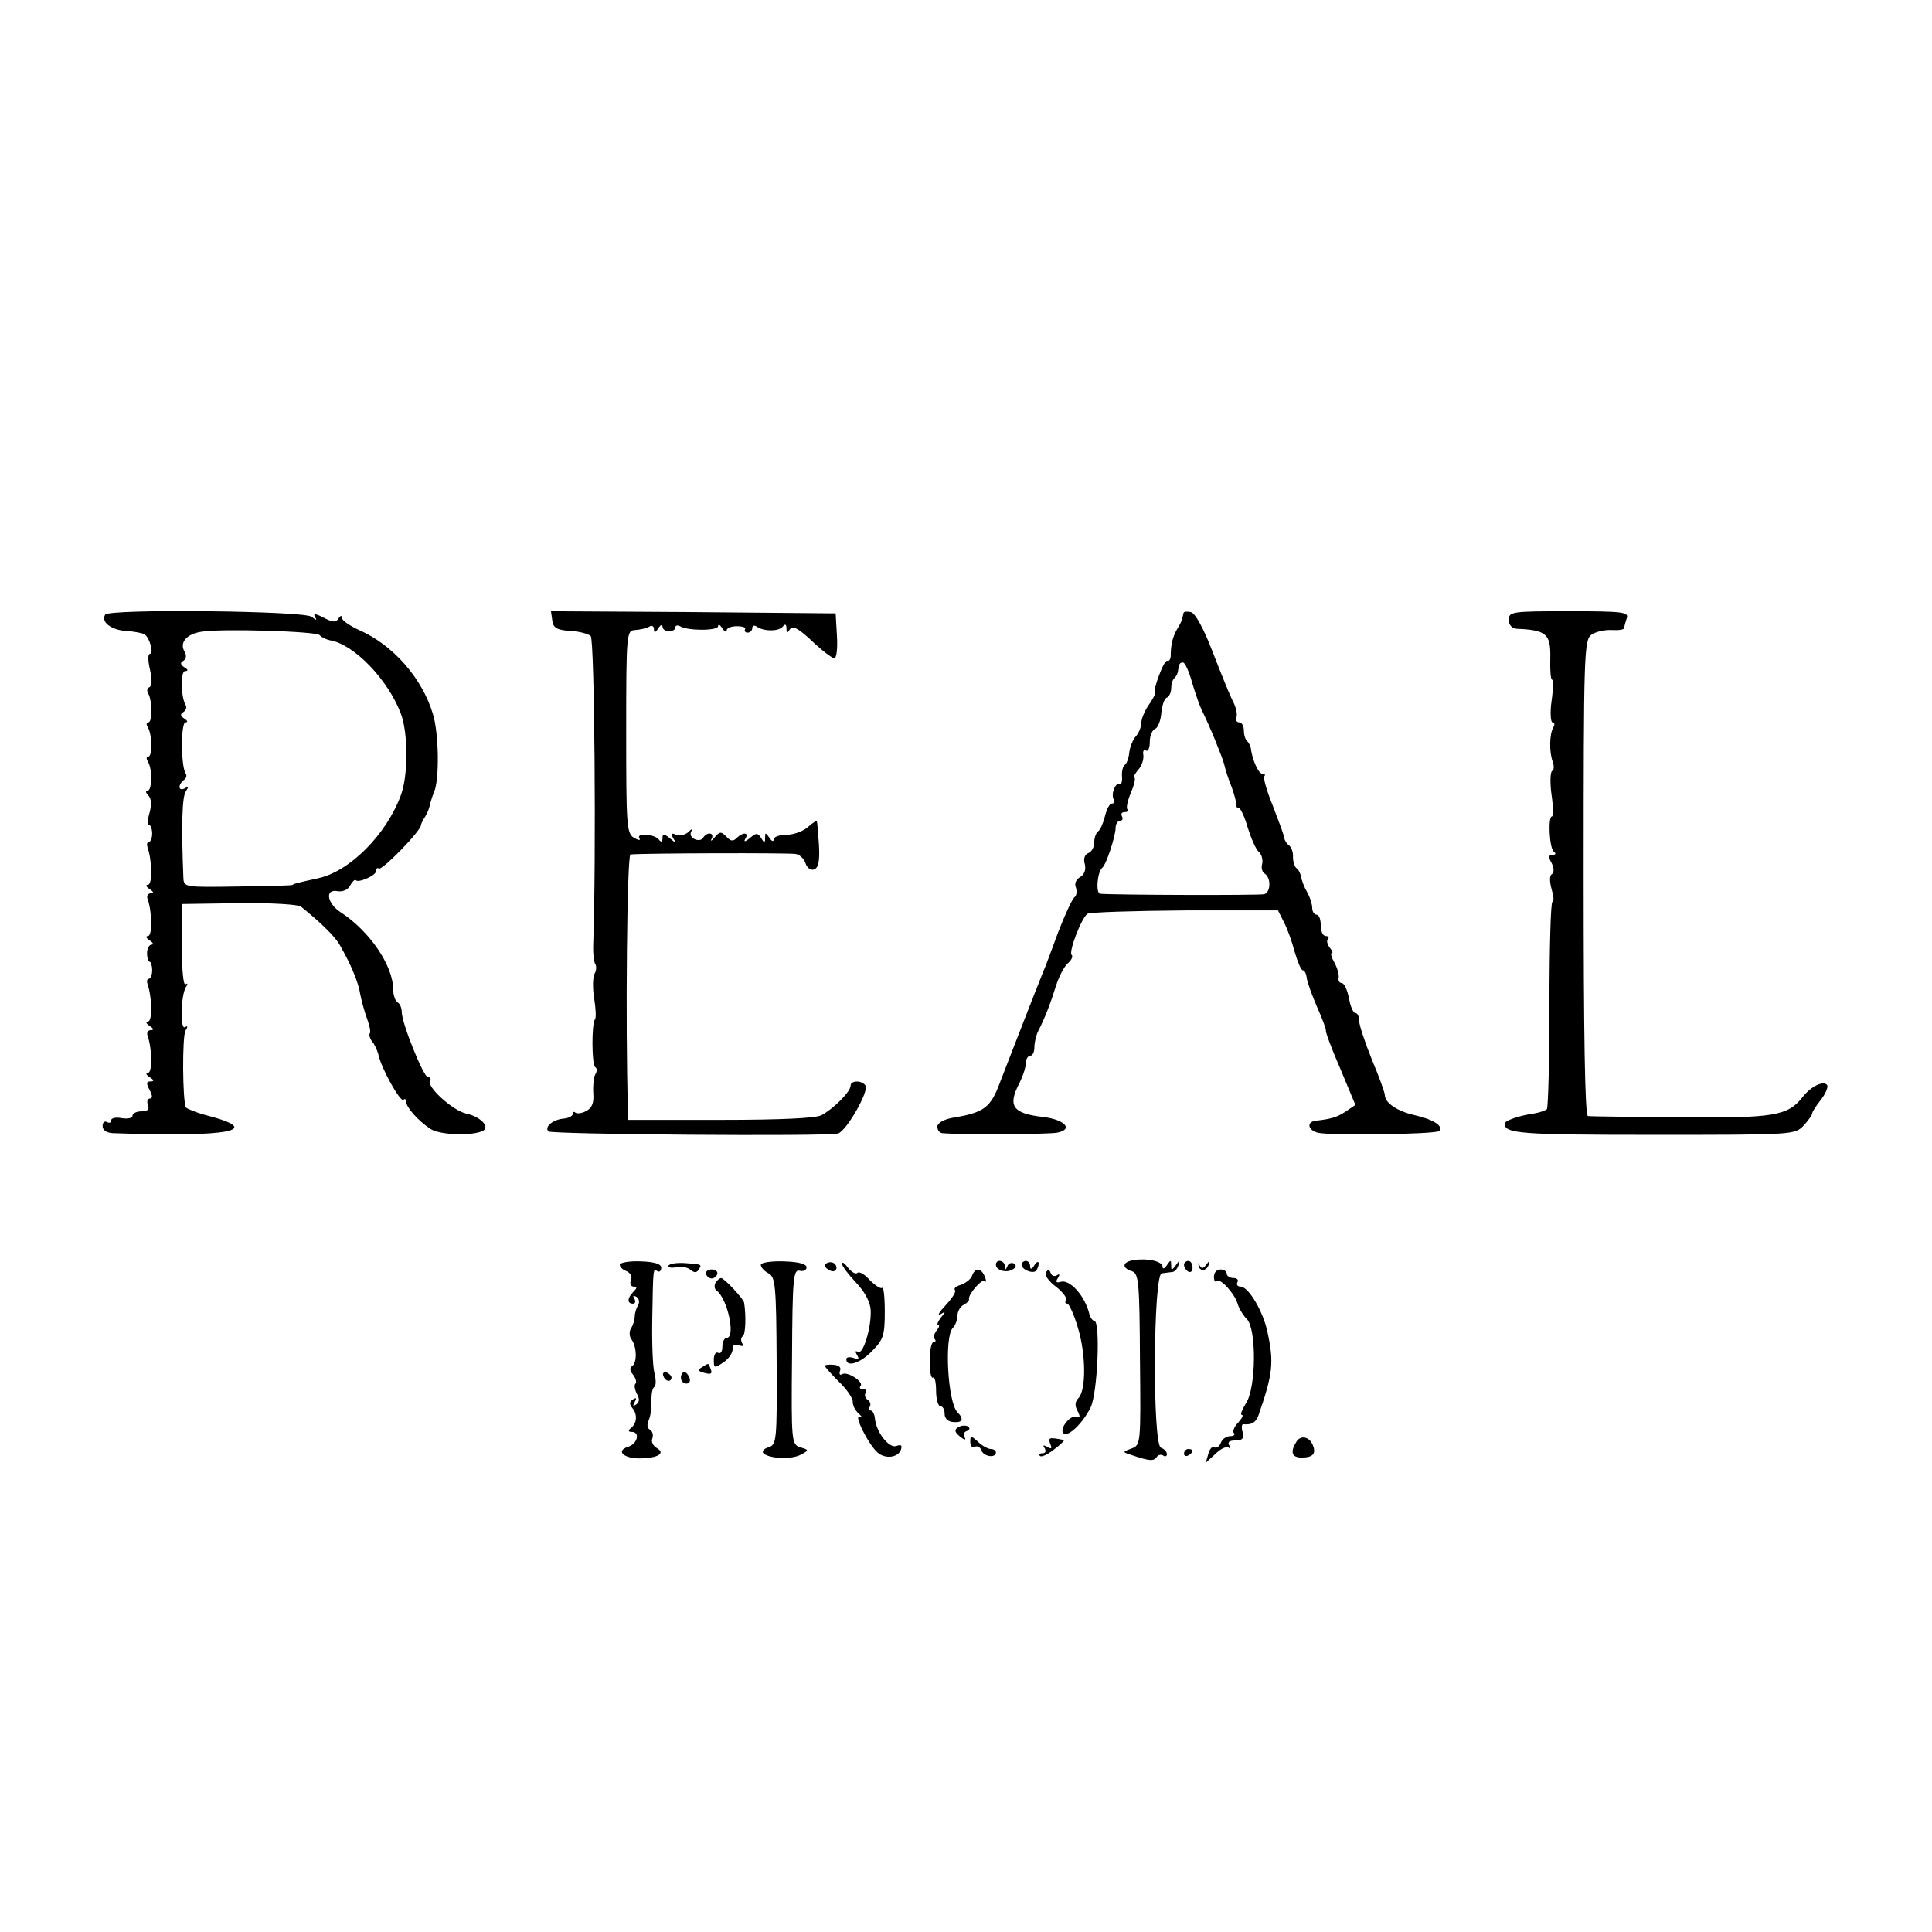 <?xml version="1.0" standalone="no"?>
<!DOCTYPE svg PUBLIC "-//W3C//DTD SVG 20010904//EN"
 "http://www.w3.org/TR/2001/REC-SVG-20010904/DTD/svg10.dtd">
<svg version="1.0" xmlns="http://www.w3.org/2000/svg"
 width="452pt" height="452pt" viewBox="0 0 452 452"
 preserveAspectRatio="xMidYMid meet">
<g transform="translate(0,452) scale(0.1,-0.1)"
fill="#000000" stroke="none">
<path d="M246 3082 c-10 -17 13 -35 47 -38 20 -1 40 -5 45 -8 12 -7 23 -46 12
-46 -4 0 -4 -17 1 -37 5 -24 4 -39 -2 -41 -5 -2 -6 -9 -2 -15 9 -15 10 -67 0
-67 -5 0 -5 -5 -1 -12 10 -16 11 -68 1 -68 -5 0 -5 -5 -1 -12 11 -17 10 -68
-1 -68 -5 0 -4 -5 2 -11 7 -7 8 -21 3 -40 -5 -16 -5 -29 -1 -29 3 0 7 -9 7
-20 0 -11 -4 -20 -8 -20 -4 0 -5 -6 -3 -12 11 -31 12 -88 1 -88 -6 0 -4 -5 4
-10 9 -6 11 -10 3 -10 -7 0 -10 -6 -8 -12 11 -31 12 -88 1 -88 -6 0 -4 -5 4
-10 8 -5 10 -10 5 -10 -6 0 -11 -9 -11 -20 0 -11 3 -20 6 -20 3 0 6 -9 6 -20
0 -11 -4 -20 -8 -20 -4 0 -5 -6 -3 -12 11 -31 12 -88 1 -88 -6 0 -4 -5 4 -10
9 -6 11 -10 3 -10 -7 0 -10 -6 -8 -12 11 -31 12 -88 1 -88 -6 0 -4 -5 4 -10
11 -7 11 -10 2 -10 -10 0 -10 -5 -2 -20 7 -13 7 -20 1 -20 -6 0 -8 -7 -5 -15
4 -10 0 -15 -15 -15 -12 0 -21 -5 -21 -10 0 -6 -11 -8 -25 -6 -14 3 -25 0 -25
-5 0 -6 -4 -7 -10 -4 -5 3 -10 -1 -10 -9 0 -10 9 -16 23 -17 273 -10 359 6
219 42 -23 6 -44 15 -47 18 -8 15 -9 166 -1 180 6 9 5 12 -1 8 -12 -8 -10 74
2 94 5 7 4 10 -1 6 -5 -3 -9 36 -8 91 l0 97 133 2 c74 1 139 -3 145 -8 45 -36
80 -70 91 -90 26 -45 44 -88 48 -116 3 -15 10 -41 16 -57 6 -16 9 -31 6 -34
-2 -3 0 -11 5 -18 6 -6 12 -20 15 -30 6 -32 52 -114 59 -107 3 3 6 2 6 -4 0
-13 28 -45 57 -64 22 -15 101 -17 124 -4 15 10 -8 33 -41 40 -31 7 -93 63 -84
77 3 4 1 8 -5 8 -10 0 -61 126 -61 152 0 9 -4 20 -10 23 -5 3 -10 17 -10 29 0
57 -55 137 -122 181 -33 21 -39 56 -8 50 11 -2 24 3 29 13 5 9 11 15 13 13 6
-8 48 11 48 21 0 6 3 9 6 6 6 -7 99 88 99 102 0 3 5 12 10 20 5 8 10 21 11 28
2 8 6 21 10 30 12 29 11 135 -3 181 -25 84 -93 162 -173 197 -22 10 -40 23
-40 28 0 7 -4 6 -8 -1 -6 -10 -14 -9 -35 2 -19 10 -25 10 -20 2 5 -9 4 -9 -8
0 -17 14 -474 19 -483 5z m502 -48 c4 -5 15 -10 24 -12 56 -9 136 -92 166
-172 17 -45 17 -145 0 -190 -34 -93 -121 -180 -195 -195 -41 -9 -58 -13 -58
-15 0 -2 -57 -3 -127 -4 -127 -2 -128 -2 -129 21 -5 123 -3 190 6 202 7 11 7
13 -2 7 -7 -4 -13 -3 -13 3 0 5 5 13 10 16 6 4 8 11 4 16 -11 19 -11 119 0
119 6 0 5 4 -3 9 -9 6 -10 11 -2 15 6 4 9 12 5 17 -11 19 -12 79 -1 79 8 0 7
4 -2 9 -9 6 -10 11 -2 15 7 5 8 13 2 23 -11 20 6 40 40 45 46 8 271 1 277 -8z"/>
<path d="M1292 3069 c2 -18 11 -23 42 -25 21 -1 43 -7 48 -12 9 -9 13 -518 6
-718 -1 -22 1 -45 5 -50 3 -5 2 -16 -2 -22 -4 -7 -5 -33 -1 -57 4 -25 5 -47 2
-50 -8 -8 -8 -107 1 -112 4 -2 4 -10 0 -16 -4 -6 -6 -26 -5 -44 2 -23 -3 -35
-16 -42 -11 -6 -22 -7 -26 -4 -3 3 -6 2 -6 -3 0 -5 -10 -10 -21 -11 -25 -2
-46 -19 -36 -30 8 -7 648 -12 677 -5 19 4 73 98 65 112 -8 13 -35 13 -35 0 0
-14 -40 -54 -68 -69 -13 -7 -95 -11 -236 -11 l-216 0 -1 28 c-6 193 -2 592 6
593 32 3 373 4 387 1 10 -2 20 -12 23 -23 4 -10 12 -16 20 -13 10 4 13 20 11
57 -2 29 -4 54 -5 56 0 2 -10 -4 -21 -14 -11 -10 -34 -18 -50 -18 -17 0 -30
-5 -30 -11 0 -6 -5 -4 -10 4 -9 13 -10 13 -10 0 0 -13 -2 -13 -9 -1 -8 13 -12
13 -27 0 -11 -9 -15 -9 -10 -1 9 15 -6 16 -21 1 -8 -8 -14 -7 -24 4 -12 12
-15 12 -27 -2 -7 -9 -11 -10 -7 -3 7 14 -11 17 -20 2 -8 -13 -36 0 -28 14 4 8
2 8 -7 -1 -7 -6 -19 -9 -28 -6 -11 5 -13 3 -7 -8 8 -12 6 -12 -8 0 -14 11 -17
11 -17 0 0 -9 -3 -10 -8 -4 -9 14 -55 17 -46 4 3 -6 -2 -5 -13 1 -17 11 -18
28 -18 249 0 232 1 236 21 237 12 1 26 4 33 8 6 4 11 1 11 -6 0 -9 3 -9 10 2
5 8 10 10 10 4 0 -6 7 -11 15 -11 8 0 15 4 15 9 0 5 5 6 11 3 17 -11 89 -11
89 0 0 6 5 3 10 -5 5 -8 10 -10 10 -5 0 6 11 10 24 10 13 0 22 -3 19 -7 -2 -5
1 -8 6 -8 6 0 11 5 11 11 0 6 6 7 12 2 18 -11 52 -10 60 2 5 6 8 4 8 -5 0 -12
2 -12 8 -2 7 9 20 2 52 -28 23 -22 47 -40 52 -40 5 0 8 23 6 53 l-3 52 -333 3
-333 2 3 -21z"/>
<path d="M2769 3086 c-1 -3 -2 -9 -3 -13 -1 -5 -6 -15 -11 -23 -11 -18 -16
-38 -16 -63 0 -9 -4 -15 -8 -13 -7 5 -35 -70 -29 -76 1 -2 -5 -14 -15 -28 -9
-13 -17 -32 -17 -42 0 -9 -6 -23 -12 -30 -7 -7 -14 -24 -16 -38 -1 -13 -6 -27
-11 -30 -4 -3 -7 -15 -6 -27 1 -12 -2 -20 -6 -18 -9 6 -21 -24 -13 -36 3 -5 1
-9 -5 -9 -5 0 -12 -13 -16 -30 -4 -16 -11 -32 -16 -35 -5 -4 -9 -15 -9 -26 0
-11 -6 -22 -14 -25 -8 -3 -12 -13 -8 -26 3 -13 -1 -24 -11 -30 -9 -5 -14 -15
-10 -24 3 -9 2 -19 -3 -23 -5 -3 -22 -40 -38 -81 -15 -41 -31 -84 -36 -95 -15
-37 -78 -199 -100 -256 -22 -60 -37 -72 -111 -84 -21 -4 -36 -12 -36 -21 0 -8
5 -14 11 -15 40 -4 247 -3 269 1 40 8 18 31 -34 37 -70 8 -82 26 -54 79 8 16
15 37 15 47 0 9 5 17 10 17 6 0 10 9 10 20 0 11 4 28 9 38 15 29 29 65 42 107
7 22 20 46 28 52 8 7 12 16 8 19 -7 8 23 86 37 96 6 4 109 7 228 8 l218 0 14
-28 c8 -15 19 -46 25 -69 7 -24 15 -43 19 -43 4 0 8 -8 9 -17 1 -10 12 -40 24
-68 12 -27 22 -53 21 -56 -1 -4 14 -44 34 -90 l35 -84 -22 -15 c-21 -14 -35
-18 -71 -22 -22 -3 -18 -22 5 -28 27 -7 276 -4 284 4 11 11 -13 27 -57 37 -41
9 -70 29 -70 47 0 5 -13 42 -30 82 -16 40 -30 81 -30 91 0 11 -4 19 -9 19 -5
0 -12 16 -15 35 -4 19 -11 35 -17 35 -5 0 -9 6 -7 13 1 6 -3 22 -10 35 -7 12
-10 22 -6 22 3 0 1 6 -5 13 -6 8 -8 17 -4 20 3 4 1 7 -5 7 -7 0 -12 11 -12 25
0 14 -4 25 -10 25 -5 0 -10 7 -10 16 0 8 -5 25 -12 37 -7 12 -13 28 -14 36 -2
8 -6 17 -11 20 -4 3 -8 15 -8 26 1 11 -4 23 -9 27 -5 3 -11 12 -12 20 -1 7
-14 41 -27 75 -14 34 -22 64 -19 67 3 3 1 6 -5 6 -9 0 -24 34 -27 62 -1 3 -4
10 -8 14 -5 4 -8 16 -8 26 0 10 -5 18 -11 18 -6 0 -9 6 -6 13 2 6 -1 23 -9 37
-7 14 -28 66 -47 115 -21 55 -41 91 -51 93 -9 2 -17 1 -17 -2z m20 -163 c8
-27 18 -55 22 -63 19 -38 49 -112 53 -128 2 -9 9 -33 17 -52 7 -19 12 -38 11
-42 -1 -5 2 -8 6 -8 4 0 14 -21 21 -46 8 -25 19 -51 26 -57 7 -6 10 -19 8 -28
-3 -9 0 -20 6 -23 15 -10 14 -43 -1 -48 -11 -3 -350 -2 -384 1 -11 1 -7 51 5
61 9 7 31 74 31 93 0 9 5 17 11 17 5 0 7 5 4 10 -3 6 -1 10 6 10 7 0 10 3 7 6
-4 3 0 21 8 40 8 19 11 34 8 34 -4 0 0 8 8 18 9 9 14 25 13 35 -2 9 1 15 6 11
5 -3 9 6 9 21 0 14 6 28 13 30 6 3 13 20 14 38 2 17 7 33 13 35 5 2 10 12 10
21 0 10 3 21 8 25 4 4 8 12 8 17 3 17 4 19 12 19 4 0 14 -21 21 -47z"/>
<path d="M3530 3070 c0 -12 7 -20 18 -21 70 -3 80 -12 79 -68 -1 -28 1 -51 4
-51 3 0 3 -22 -1 -50 -4 -27 -2 -50 2 -50 5 0 6 -5 2 -12 -9 -15 -10 -58 -1
-81 3 -9 3 -19 -2 -21 -4 -3 -5 -28 -1 -56 4 -27 4 -50 1 -50 -10 0 -6 -75 4
-82 6 -5 5 -8 -3 -8 -9 0 -10 -5 -2 -19 6 -12 6 -22 1 -26 -6 -3 -6 -17 -1
-35 5 -17 6 -30 2 -30 -4 0 -7 -108 -7 -239 0 -132 -3 -242 -6 -246 -4 -3 -17
-8 -30 -10 -36 -5 -69 -17 -69 -24 1 -23 36 -26 347 -26 329 0 332 0 353 22
11 12 20 25 20 29 0 3 9 17 20 31 11 14 17 29 15 34 -8 12 -38 -2 -58 -28 -35
-44 -68 -49 -287 -47 -113 1 -209 2 -215 3 -7 1 -10 194 -10 557 0 523 1 556
18 569 10 7 31 12 48 11 16 -1 29 1 29 5 0 4 3 14 6 23 5 14 -10 16 -135 16
-134 0 -141 -1 -141 -20z"/>
<path d="M2653 1572 c-27 -4 -30 -18 -5 -26 16 -5 18 -24 19 -206 2 -198 2
-201 -20 -209 -22 -8 -22 -8 3 -16 39 -13 49 -14 56 -4 3 5 10 7 15 4 5 -4 9
-2 9 3 0 6 -6 12 -14 15 -20 8 -18 406 2 408 6 1 17 2 24 3 6 0 13 8 15 16 4
13 3 13 -6 0 -10 -13 -11 -13 -11 0 0 13 -1 13 -10 0 -5 -8 -10 -10 -10 -4 0
13 -34 21 -67 16z"/>
<path d="M1450 1561 c0 -5 7 -12 16 -15 9 -4 14 -13 10 -21 -3 -8 0 -15 6 -15
9 0 9 -3 0 -12 -15 -15 -15 -28 -1 -28 5 0 7 5 3 12 -4 7 -3 8 5 4 6 -4 8 -13
4 -19 -4 -7 -8 -19 -8 -27 0 -8 -4 -21 -9 -28 -4 -7 -4 -18 1 -25 13 -17 14
-55 2 -63 -6 -4 -6 -11 2 -20 6 -8 9 -17 6 -21 -4 -3 -2 -14 3 -24 7 -12 6
-20 -2 -25 -7 -5 -8 -3 -3 6 5 9 4 11 -4 6 -9 -6 -9 -11 -1 -21 12 -15 10 -36
-5 -47 -6 -5 -5 -8 3 -8 20 0 14 -28 -9 -35 -30 -10 -8 -28 30 -27 41 1 58 12
38 24 -9 5 -14 15 -11 22 3 8 1 17 -5 21 -7 3 -8 13 -3 23 4 9 7 30 6 45 0 15
2 30 7 32 4 3 4 18 0 33 -4 15 -6 72 -5 127 2 120 2 118 12 111 5 -3 9 1 9 8
0 9 -16 14 -49 15 -26 1 -48 -3 -48 -8z"/>
<path d="M1564 1559 c-2 -4 5 -6 17 -4 13 3 28 0 35 -6 8 -7 14 -7 19 1 7 12
8 12 -33 15 -18 1 -35 -1 -38 -6z"/>
<path d="M1780 1561 c0 -6 8 -15 18 -20 16 -9 18 -27 19 -205 1 -187 0 -196
-19 -202 -11 -3 -16 -10 -12 -14 14 -13 67 -15 88 -3 19 10 19 11 -2 17 -20 7
-21 12 -19 212 1 183 3 205 18 201 8 -2 16 1 16 8 0 8 -19 13 -54 14 -29 1
-53 -3 -53 -8z"/>
<path d="M1930 1559 c0 -4 6 -9 13 -12 8 -3 14 0 14 7 0 7 -6 13 -14 13 -7 0
-13 -4 -13 -8z"/>
<path d="M1970 1563 c0 -5 15 -25 33 -44 20 -21 33 -45 34 -64 2 -41 -18 -106
-30 -98 -6 4 -7 1 -2 -7 6 -10 4 -12 -8 -7 -10 3 -17 2 -17 -3 0 -20 34 -9 61
20 26 26 29 37 29 92 0 34 -3 59 -6 55 -3 -3 -16 5 -29 18 -12 14 -25 21 -29
17 -4 -4 -14 2 -22 12 -8 11 -14 15 -14 9z"/>
<path d="M2330 1561 c0 -13 25 -20 39 -11 9 5 9 10 3 14 -6 3 -13 0 -15 -6 -4
-10 -6 -10 -6 0 -1 14 -21 17 -21 3z"/>
<path d="M2390 1561 c0 -11 26 -22 34 -14 3 4 6 11 6 17 0 6 -5 4 -10 -4 -6
-10 -10 -11 -10 -2 0 6 -4 12 -10 12 -5 0 -10 -4 -10 -9z"/>
<path d="M2770 1561 c0 -6 5 -13 10 -16 6 -3 10 1 10 9 0 9 -4 16 -10 16 -5 0
-10 -4 -10 -9z"/>
<path d="M2804 1560 c2 -16 20 -14 24 2 3 10 2 10 -6 -1 -7 -9 -11 -10 -15 -2
-4 7 -5 8 -3 1z"/>
<path d="M1652 1539 c2 -6 8 -10 13 -10 5 0 11 4 13 10 2 6 -4 11 -13 11 -9 0
-15 -5 -13 -11z"/>
<path d="M2274 1535 c-3 -8 -15 -17 -26 -21 -11 -3 -17 -8 -14 -12 4 -3 -6
-19 -21 -35 -16 -17 -21 -26 -13 -22 13 8 13 7 1 -8 -7 -9 -10 -17 -6 -17 4 0
2 -6 -4 -13 -6 -8 -8 -17 -4 -20 3 -4 2 -7 -3 -7 -5 0 -9 -20 -9 -44 0 -24 3
-42 8 -39 4 2 7 -12 7 -31 0 -20 5 -36 10 -36 6 0 10 -8 10 -18 0 -11 8 -18
20 -19 22 -2 26 7 10 23 -23 23 -31 177 -11 197 6 6 11 19 11 29 0 9 6 21 14
25 8 4 14 10 13 13 -3 11 30 49 37 43 4 -4 4 0 0 10 -8 21 -23 22 -30 2z"/>
<path d="M2447 1543 c-4 -6 7 -21 23 -33 16 -12 27 -27 24 -31 -3 -5 -2 -9 3
-9 4 0 16 -26 25 -57 19 -63 19 -146 1 -164 -8 -8 -9 -18 -2 -30 7 -14 6 -17
-3 -14 -15 6 -42 -31 -29 -39 11 -7 43 23 62 60 17 32 24 204 9 204 -4 0 -10
8 -12 18 -11 42 -46 80 -67 73 -10 -3 -12 0 -6 9 5 8 4 11 -3 6 -5 -3 -12 -1
-14 6 -3 8 -6 9 -11 1z"/>
<path d="M2840 1533 c0 -9 3 -14 6 -10 8 8 41 -27 49 -52 3 -11 13 -28 22 -37
23 -23 22 -161 -2 -197 -9 -15 -14 -27 -10 -27 5 0 1 -8 -8 -18 -10 -10 -14
-22 -10 -25 3 -4 -1 -7 -9 -7 -9 0 -19 -7 -22 -16 -3 -8 -10 -13 -15 -10 -5 3
-11 -4 -14 -15 l-6 -21 23 21 c12 12 26 18 31 14 4 -5 5 -2 1 5 -5 8 0 12 15
12 16 0 20 5 16 20 -3 10 -2 19 2 18 19 -2 29 4 35 20 34 98 37 124 21 197
-10 47 -44 105 -63 105 -7 0 -10 5 -7 10 3 6 -1 10 -9 10 -9 0 -16 5 -16 10 0
6 -7 10 -15 10 -8 0 -15 -7 -15 -17z"/>
<path d="M1674 1519 c-3 -6 -3 -14 2 -18 26 -18 46 -111 24 -111 -5 0 -10 -9
-10 -21 0 -11 -4 -17 -10 -14 -5 3 -10 -4 -10 -16 0 -20 1 -21 23 -6 12 8 21
22 21 30 -1 10 4 13 14 10 10 -4 13 -2 8 5 -3 6 -3 13 2 16 6 4 8 45 3 78 -1
9 -47 58 -54 58 -3 0 -9 -5 -13 -11z"/>
<path d="M1642 1321 c-11 -6 -9 -9 6 -13 15 -4 19 -2 15 8 -6 16 -4 16 -21 5z"/>
<path d="M1930 1324 c0 -2 15 -19 33 -37 18 -17 33 -39 32 -47 0 -8 6 -21 15
-28 8 -8 9 -10 2 -7 -17 9 20 -66 42 -84 18 -15 48 -11 54 8 3 10 0 12 -11 8
-17 -6 -47 32 -50 64 -1 10 -5 19 -10 19 -4 0 -6 4 -2 9 3 5 1 12 -5 16 -6 4
-8 11 -5 16 4 5 1 9 -6 9 -7 0 -9 3 -6 7 10 9 -31 36 -43 28 -5 -3 -7 0 -5 7
4 9 -2 14 -15 15 -11 1 -20 0 -20 -3z"/>
<path d="M1552 1301 c4 -13 18 -16 19 -4 0 4 -5 9 -11 12 -7 2 -11 -2 -8 -8z"/>
<path d="M1593 1297 c0 -8 6 -14 13 -14 7 0 10 6 7 14 -3 7 -8 13 -12 13 -4 0
-8 -6 -8 -13z"/>
<path d="M2242 1181 c-10 -6 -9 -11 4 -22 10 -8 15 -9 11 -2 -4 6 -2 13 5 15
7 3 8 7 2 11 -5 3 -16 2 -22 -2z"/>
<path d="M2270 1146 c0 -9 5 -14 10 -11 6 3 13 0 16 -8 5 -15 34 -19 34 -5 0
4 -5 8 -12 8 -6 0 -20 7 -30 17 -17 15 -18 15 -18 -1z"/>
<path d="M2457 1142 c5 -11 3 -13 -7 -7 -9 5 -11 4 -6 -3 4 -7 2 -12 -5 -12
-7 0 -10 -3 -6 -6 3 -4 18 3 33 15 15 11 25 21 23 22 -35 7 -37 6 -32 -9z"/>
<path d="M3033 1147 c-15 -24 -11 -37 12 -37 27 0 35 9 26 30 -8 19 -28 23
-38 7z"/>
<path d="M2770 1119 c0 -5 5 -7 10 -4 6 3 10 8 10 11 0 2 -4 4 -10 4 -5 0 -10
-5 -10 -11z"/>
</g>
</svg>
